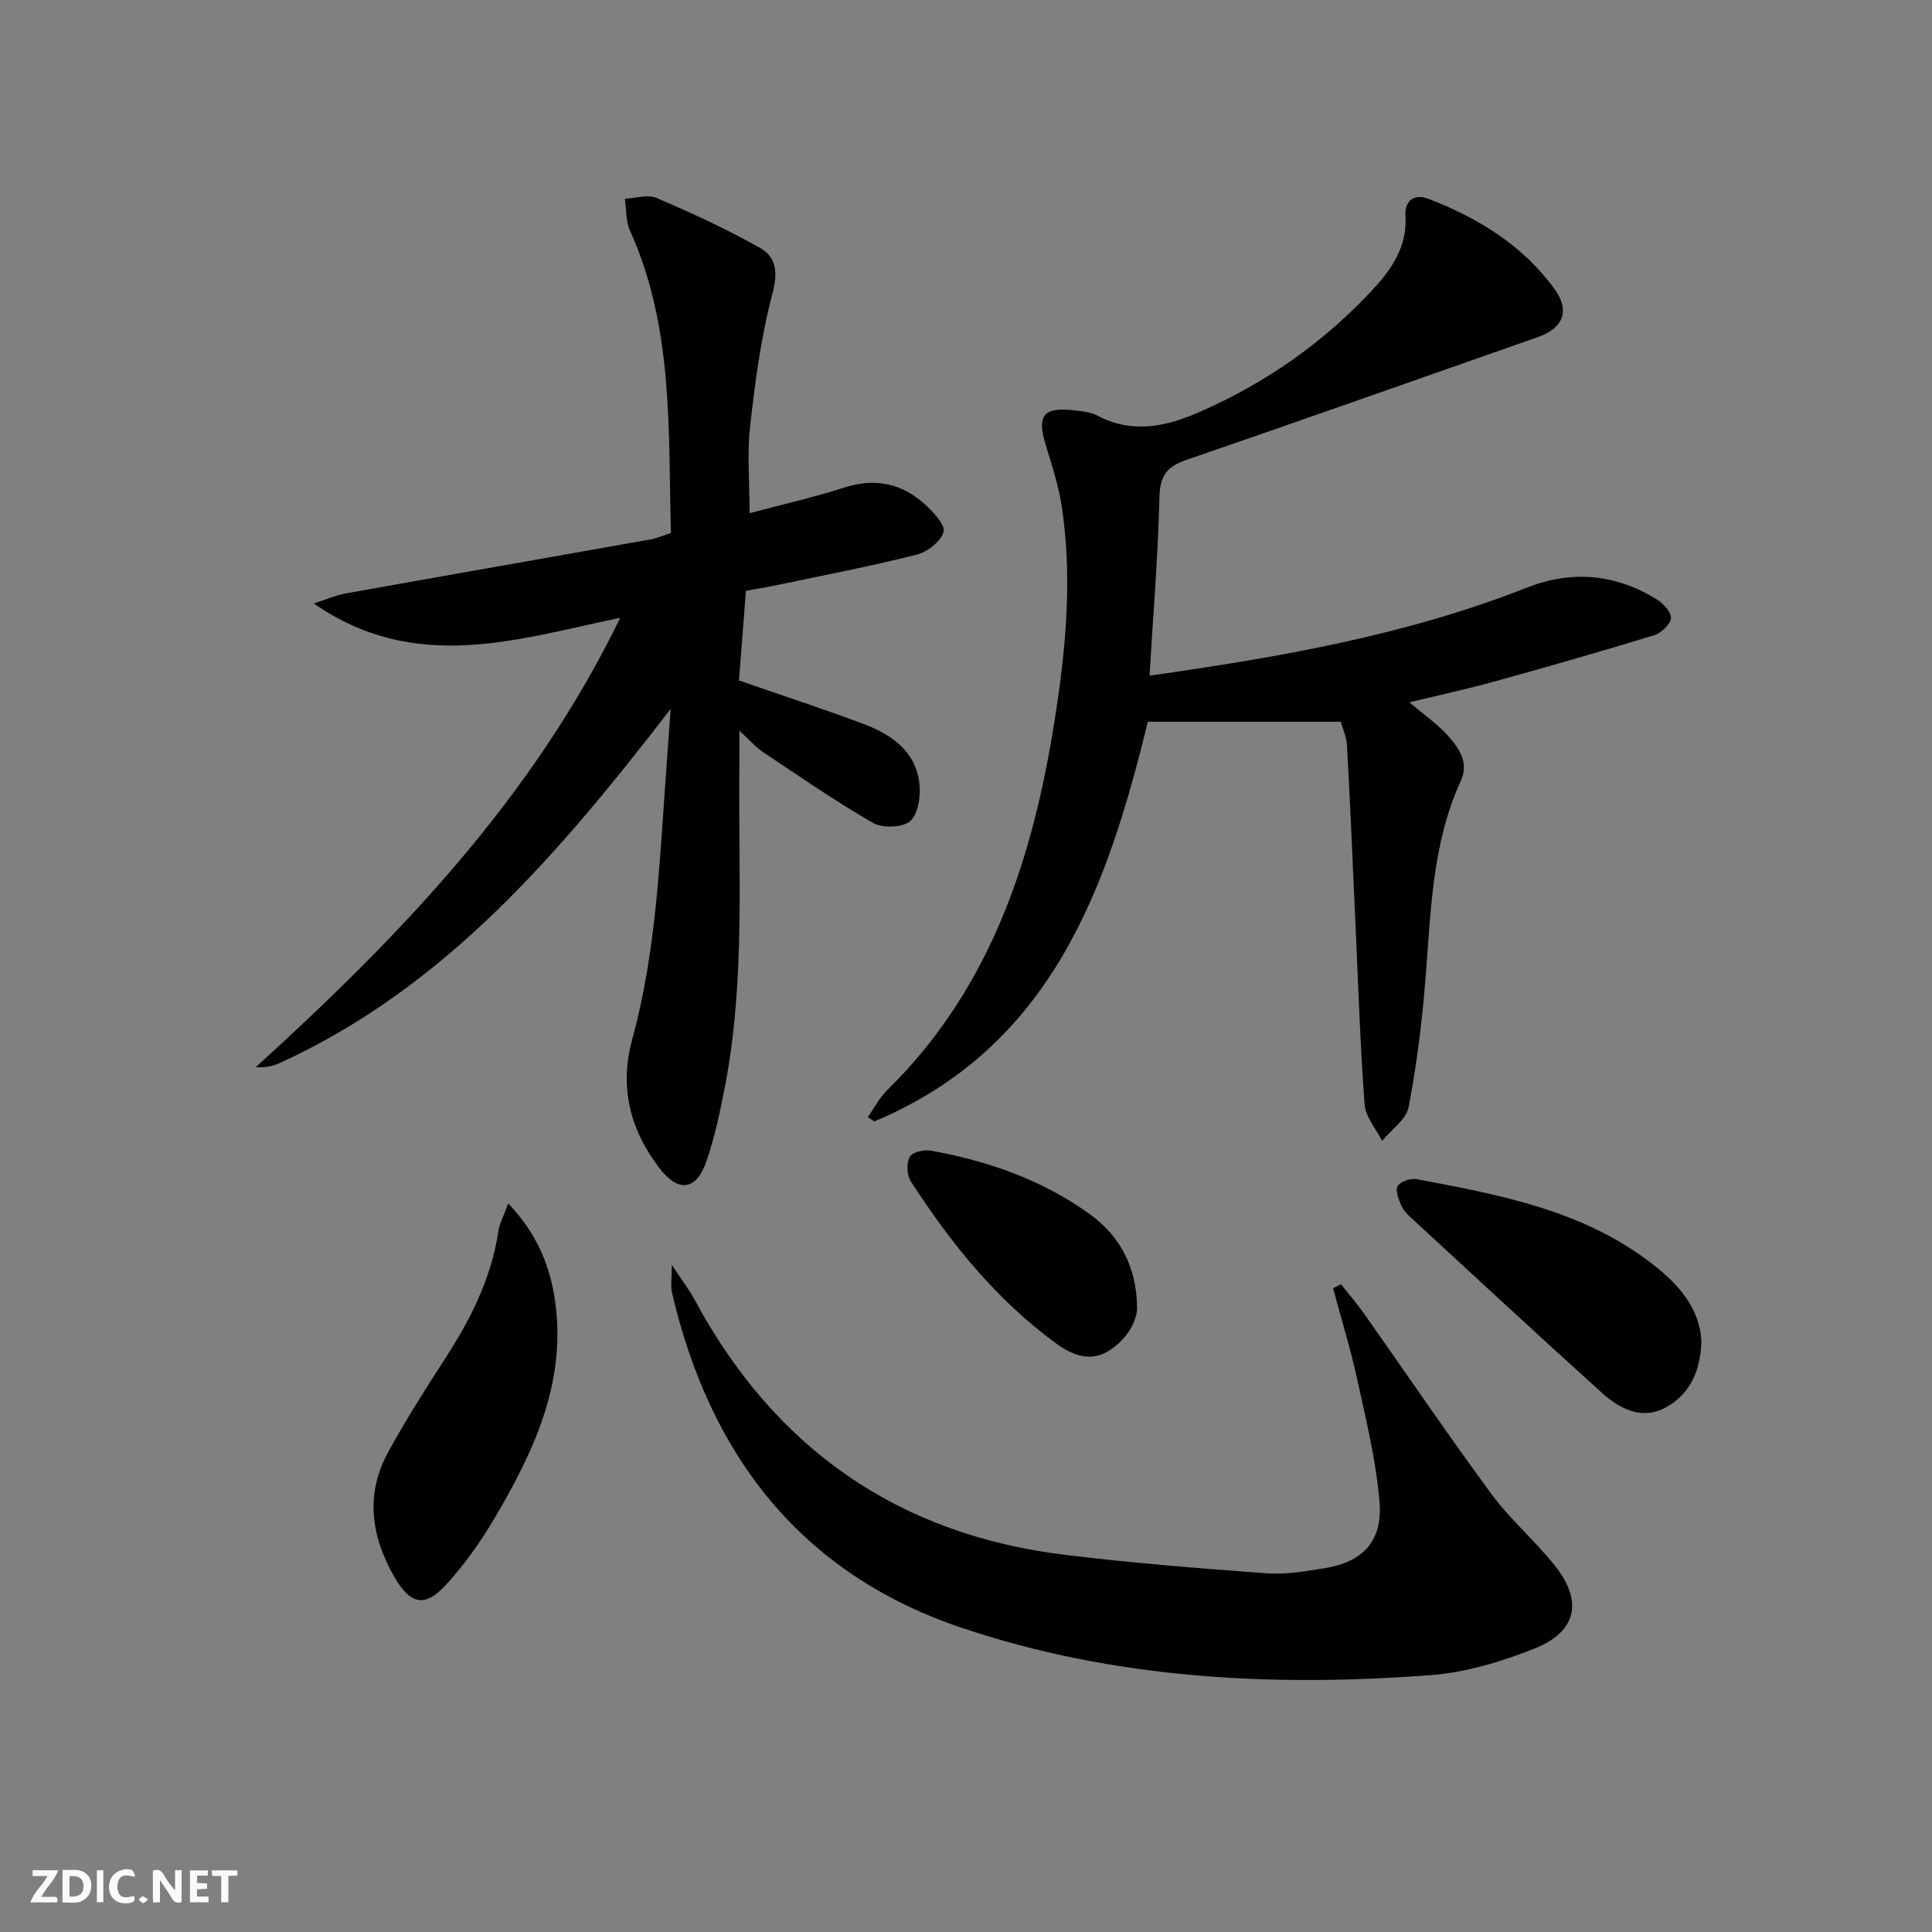 <svg enable-background="new 0 0 400 400" viewBox="0 0 400 400" xmlns="http://www.w3.org/2000/svg"><rect x="0" y="0" width="400" height="400" fill="#808080" stroke="none"/><g fill="#fbfafa"><path d="m37.59 393.81c-.92.31-1.52.05-2-.78-.7-1.2-1.52-2.34-2.47-3.78v4.59c-.55.03-.95.05-1.41.07-.03-.37-.06-.64-.06-.91 0-1.91 0-3.81 0-5.7 1.13-.41 1.77-.03 2.29.91.62 1.11 1.38 2.14 2.31 3.19v-4.2h1.35v6.61z"/><path d="m12.94 393.88v-6.75c1.9.19 3.93-.54 5.37 1.29.8 1.01.78 2.88.03 3.97-1.37 1.97-3.4 1.51-5.4 1.49m1.45-1.22c2.04.12 2.92-.58 2.89-2.21-.03-1.51-.98-2.19-2.89-2z"/><path d="m11.81 393.87h-5.49c.68-2.18 2.47-3.48 3.51-5.45h-3.08v-1.21h5.29c-.71 2.13-2.44 3.48-3.47 5.51.86 0 1.63.04 2.39-.01.79-.05 1.14.21.85 1.16"/><path d="m39.33 393.86v-6.61h3.7v1.07h-2.22v1.52c.68.04 1.34.09 2.07.13v1.07c-.72.05-1.38.09-2.1.14v1.48h2.4v1.19h-3.85z"/><path d="m27.71 388.56c-1.15-.3-2.46-.61-3.1.64-.37.73-.41 1.93-.06 2.67.63 1.35 1.99.93 3.17.68.35.94-.01 1.32-.93 1.46-1.62.25-3.05-.27-3.76-1.48-.73-1.25-.6-3.03.31-4.17.88-1.11 2.71-1.7 4-1.16.32.13.44.74.65 1.12-.1.08-.19.16-.28.24"/><path d="m49.15 387.24v1.07c-.59.02-1.17.05-1.87.08v5.44h-1.48v-5.44h-1.85c-.05-.4-.08-.73-.13-1.15z"/><path d="m20.06 387.21h1.33v6.62h-1.33z"/><path d="m30.68 393.25c-.49.38-.8.79-1.05.76-.32-.05-.6-.45-.9-.7.26-.24.51-.64.8-.67.29-.04.62.3 1.15.61"/></g><path d="m128.42 127.9c-21.63 4.51-42.42 11.61-63.46-2.96 2.79-.9 4.61-1.72 6.52-2.06 21.06-3.77 42.14-7.45 63.21-11.2 1.28-.23 2.5-.78 4.22-1.33-.58-21.16.6-42.52-8.48-62.62-.88-1.95-.73-4.38-1.06-6.58 2.21-.1 4.73-.96 6.56-.17 7.28 3.12 14.51 6.45 21.41 10.34 3.37 1.9 3.76 5.07 2.59 9.45-2.37 8.92-3.58 18.2-4.62 27.4-.65 5.71-.12 11.56-.12 18.08 6.37-1.7 13.09-3.21 19.62-5.31 6.36-2.05 11.86-.88 16.65 3.45 1.75 1.58 4.29 4.27 3.89 5.74-.54 1.98-3.37 4.16-5.6 4.72-9.49 2.39-19.11 4.23-28.69 6.25-2.1.44-4.23.78-6.63 1.22-.49 6.33-.97 12.56-1.43 18.57 8.97 3.11 17.48 5.87 25.83 9.02 5.61 2.12 10.58 5.47 11.48 11.96.37 2.65-.11 6.43-1.78 8.06-1.45 1.41-5.76 1.59-7.75.46-7.87-4.51-15.34-9.71-22.89-14.74-1.43-.95-2.58-2.33-4.81-4.38 0 3.2.02 5.12 0 7.04-.25 22.27 1.27 44.62-3 66.7-1.01 5.2-2.1 10.44-3.83 15.44-2.1 6.07-5.81 6.48-9.67 1.46-6.13-7.99-8.41-16.8-5.69-26.7 5.01-18.25 5.67-37.05 7.05-55.76.27-3.72.53-7.44.91-12.67-23.22 30.09-46.77 57.73-81.04 73.36-1.4.64-2.96.93-4.87.82 29.73-27.05 57.29-55.61 75.48-93.06z" fill="#000001"/><path d="m238 139.89c26.8-3.81 53.07-8.35 78.13-18.23 9.25-3.64 18.28-2.84 26.76 2.35 1.39.85 3.15 2.67 3.06 3.94-.08 1.29-2.02 3.11-3.49 3.57-10.93 3.35-21.93 6.5-32.96 9.55-5.67 1.57-11.44 2.82-17.7 4.34 3.02 2.56 5.77 4.45 7.94 6.87 2.31 2.58 4.47 5.54 2.68 9.44-6.03 13.19-6.17 27.39-7.33 41.46-.72 8.72-1.79 17.46-3.46 26.04-.51 2.59-3.58 4.67-5.48 6.99-1.26-2.52-3.44-4.98-3.63-7.58-.93-12.76-1.34-25.56-1.93-38.35-.55-11.94-1.04-23.88-1.7-35.82-.11-1.92-.96-3.8-1.29-5.03-13.52 0-26.53 0-39.96 0-8.34 34.26-19.82 67.3-56.62 82.75-.45-.29-.9-.58-1.35-.88 1.33-1.89 2.41-4.04 4.04-5.63 20.57-20.18 29.47-45.84 34.11-73.34 2.63-15.58 4.37-31.33 2.06-47.15-.64-4.38-2.04-8.68-3.34-12.94-1.91-6.24-.6-8.01 5.83-7.29 1.64.18 3.42.35 4.83 1.1 7.21 3.8 14.18 2.3 21.08-.72 13.76-6.01 25.84-14.46 36.04-25.49 3.89-4.2 7.05-8.86 6.67-15.08-.21-3.45 1.97-4.68 4.83-3.57 10.23 3.96 19.44 9.58 26 18.61 3.32 4.57 1.83 8.15-3.44 10-24.27 8.5-48.51 17.09-72.84 25.45-4.09 1.4-5.4 3.42-5.5 7.83-.28 12.08-1.29 24.14-2.04 36.81z" fill="#000001"/><path d="m139.09 261.86c2.1 3.2 3.58 5.11 4.71 7.21 16.55 30.77 42.06 48.64 76.79 52.86 13.83 1.68 27.74 2.78 41.63 3.81 3.92.29 7.97-.4 11.9-1.03 7.93-1.27 12.13-5.5 11.5-13.62-.67-8.52-2.76-16.96-4.59-25.36-1.39-6.41-3.34-12.69-5.03-19.03.55-.27 1.09-.54 1.64-.8 1.56 1.97 3.22 3.87 4.67 5.92 8.82 12.5 17.4 25.17 26.46 37.48 3.93 5.33 9.1 9.74 13.22 14.94 5.78 7.3 4.44 13.59-4.25 17.06-6.85 2.73-14.26 4.97-21.56 5.52-32.86 2.48-65.54.79-97.01-9.78-33.35-11.2-52.2-35.72-60.03-69.37-.32-1.36-.05-2.84-.05-5.81z" fill="#000001"/><path d="m105.22 249.17c6.25 6.51 8.97 13.65 9.87 21.47 1.87 16.27-4.77 30.24-12.7 43.68-2.85 4.83-6.16 9.51-9.92 13.66-4.47 4.93-7.49 4.26-10.78-1.43-4.89-8.45-6.12-17.19-1.28-25.99 3.59-6.54 7.59-12.87 11.66-19.14 5.3-8.16 9.62-16.66 11.1-26.42.24-1.7 1.14-3.31 2.05-5.83z" fill="#000001"/><path d="m352.26 277.71c-.19 6.07-2.33 10.94-7.38 13.68-4.95 2.69-9.52.32-13.22-3.02-13.22-11.93-26.28-24.05-39.38-36.12-.85-.78-1.75-1.67-2.18-2.7-.54-1.28-1.27-3.18-.72-4.02.63-.95 2.7-1.63 3.96-1.39 17.17 3.23 34.42 6.42 48.73 17.53 5.34 4.15 9.82 9.03 10.19 16.04z" fill="#000001"/><path d="m235.42 270.77c-.01 2.4-1.7 6.2-5.66 8.77-4.04 2.63-7.84.98-11.08-1.38-12.39-9.04-21.85-20.8-30.1-33.56-.83-1.28-.93-3.74-.24-5.08.49-.96 2.96-1.55 4.36-1.3 11.86 2.16 23.1 6.04 32.97 13.19 6.16 4.47 9.66 10.82 9.75 19.36z" fill="#000001"/></svg>
